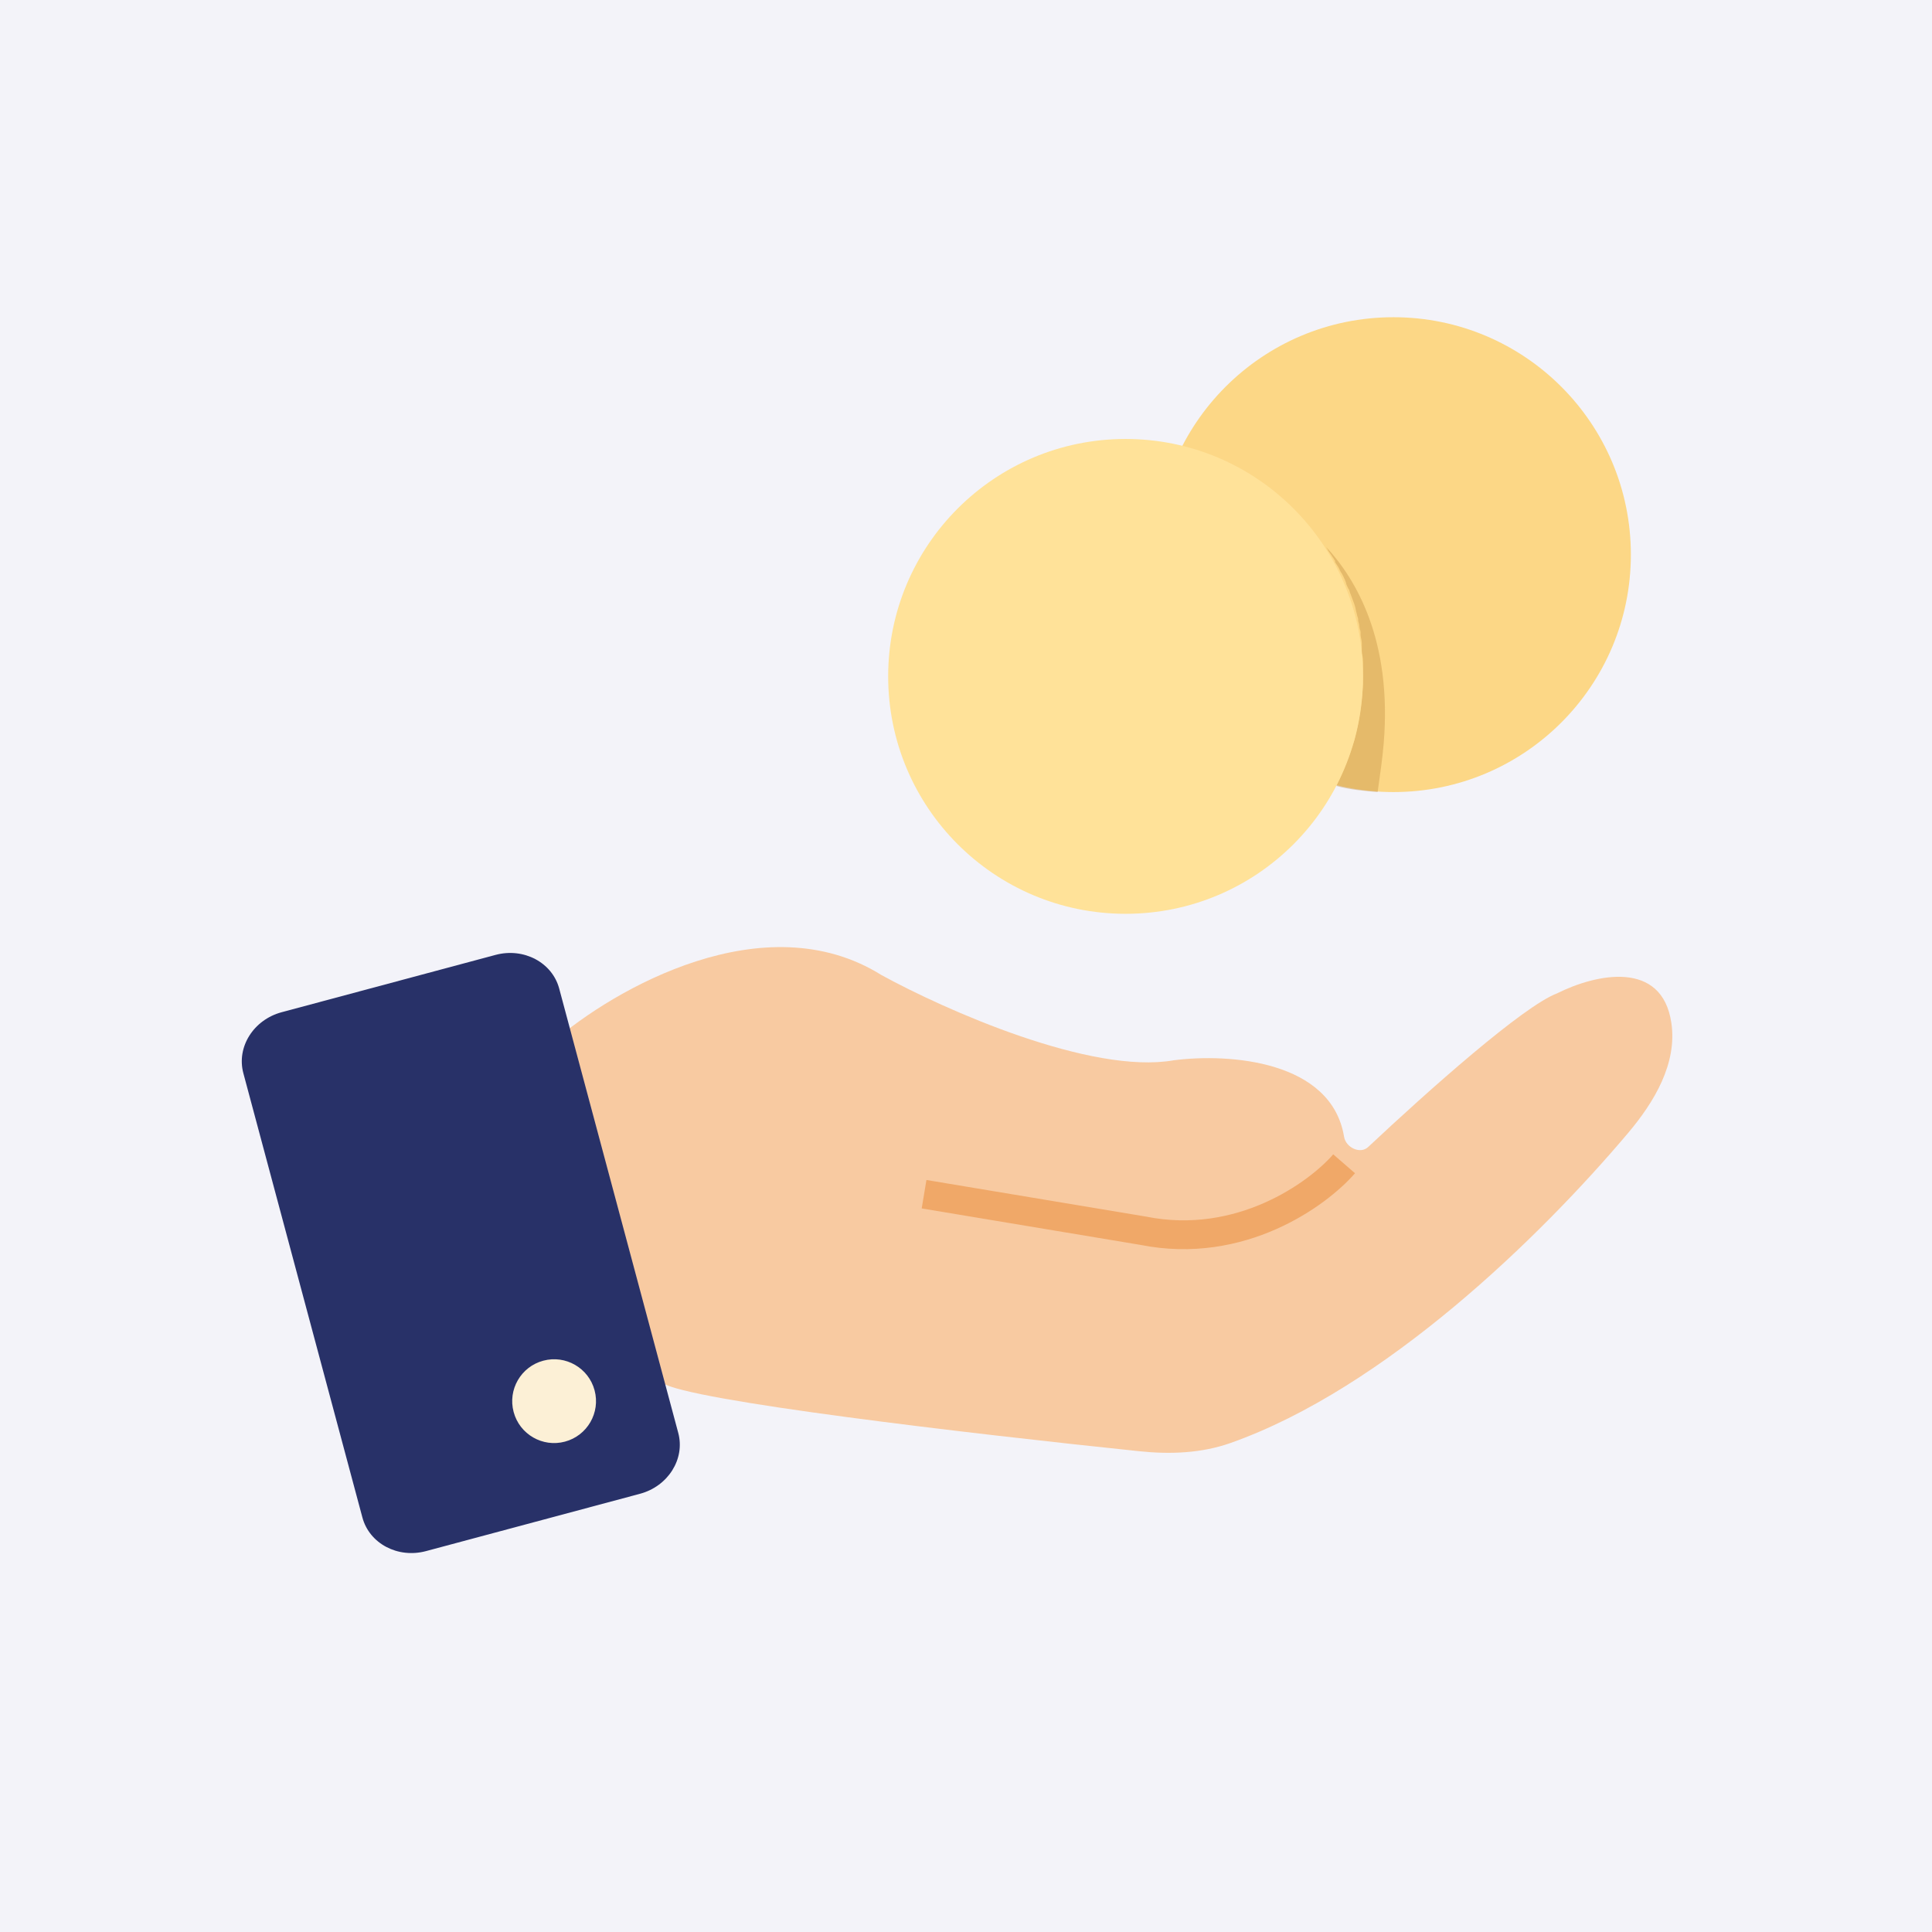 <svg width="67" height="67" viewBox="0 0 67 67" fill="none" xmlns="http://www.w3.org/2000/svg">
<rect width="67" height="67" fill="#F3F3F9"/>
<rect width="67" height="67" fill="#F3F3F9"/>
<path d="M30.568 33.814C26.515 31.28 21.279 34.306 19.168 36.136L22.968 47.959C23.892 48.575 33.553 49.707 39.516 50.328C40.582 50.439 41.665 50.398 42.676 50.041C48.031 48.145 53.417 42.895 56.457 39.296C57.374 38.21 58.169 36.878 57.961 35.472C57.637 33.282 55.357 33.77 54.002 34.447C52.825 34.889 49.532 37.82 47.447 39.777C47.171 40.037 46.672 39.795 46.611 39.421C46.176 36.779 42.633 36.52 40.702 36.77C37.83 37.276 32.749 35.01 30.568 33.814Z" fill="#F8CAA1"/>
<path d="M46.613 40.359C45.698 41.414 43.024 43.356 39.646 42.681L32.046 41.414" stroke="#F0A868"/>
<path d="M8.439 37.216C8.197 36.311 8.791 35.365 9.767 35.103L17.186 33.115C18.162 32.854 19.149 33.376 19.392 34.281L23.521 49.691C23.764 50.596 23.169 51.542 22.194 51.803L14.774 53.791C13.798 54.053 12.811 53.531 12.568 52.626L8.439 37.216Z" fill="#283168"/>
<circle cx="19.216" cy="48.591" r="1.453" transform="rotate(-15 19.216 48.591)" fill="#FCF0D6"/>
<g clip-path="url(#clip0_202_590)">
<path d="M48.324 27.468C52.871 27.468 56.557 23.781 56.557 19.234C56.557 14.687 52.871 11.001 48.324 11.001C43.776 11.001 40.09 14.687 40.09 19.234C40.09 23.781 43.776 27.468 48.324 27.468Z" fill="#FCD786"/>
<path opacity="0.4" d="M47.986 25.779C47.944 26.285 47.859 26.877 47.775 27.468C47.268 27.425 46.803 27.383 46.339 27.256C46.592 26.75 46.803 26.201 46.972 25.652C47.141 25.019 47.226 24.385 47.268 23.71C47.268 23.625 47.268 23.541 47.268 23.456C47.268 23.33 47.268 23.161 47.268 23.034C47.268 22.907 47.268 22.781 47.226 22.654C47.226 22.612 47.226 22.612 47.226 22.57C47.226 22.485 47.226 22.443 47.226 22.359V22.316C47.226 22.19 47.184 22.105 47.184 22.021C47.184 22.021 47.184 22.021 47.184 21.979V21.936C47.184 21.852 47.141 21.81 47.141 21.725C47.141 21.641 47.099 21.556 47.099 21.514V21.472C47.099 21.43 47.057 21.345 47.057 21.303C47.015 21.176 47.015 21.092 46.972 20.965C46.93 20.839 46.888 20.754 46.846 20.627C46.803 20.543 46.803 20.459 46.761 20.416C46.719 20.332 46.677 20.247 46.677 20.205C46.635 20.078 46.55 19.91 46.466 19.783C46.423 19.656 46.339 19.572 46.297 19.487V19.445C46.255 19.403 46.255 19.361 46.212 19.319C46.17 19.234 46.086 19.15 46.043 19.065C46.043 19.023 46.001 19.023 46.001 18.981C47.015 20.078 48.281 22.19 47.986 25.779Z" fill="#C48F43"/>
<path d="M39.034 31.69C43.582 31.69 47.268 28.004 47.268 23.456C47.268 18.909 43.582 15.223 39.034 15.223C34.487 15.223 30.801 18.909 30.801 23.456C30.801 28.004 34.487 31.69 39.034 31.69Z" fill="#FFE299"/>
</g>
<defs>
<clipPath id="clip0_202_590">
<rect width="25.756" height="20.689" fill="white" transform="translate(30.801 11.001)"/>
</clipPath>
</defs>
</svg>
